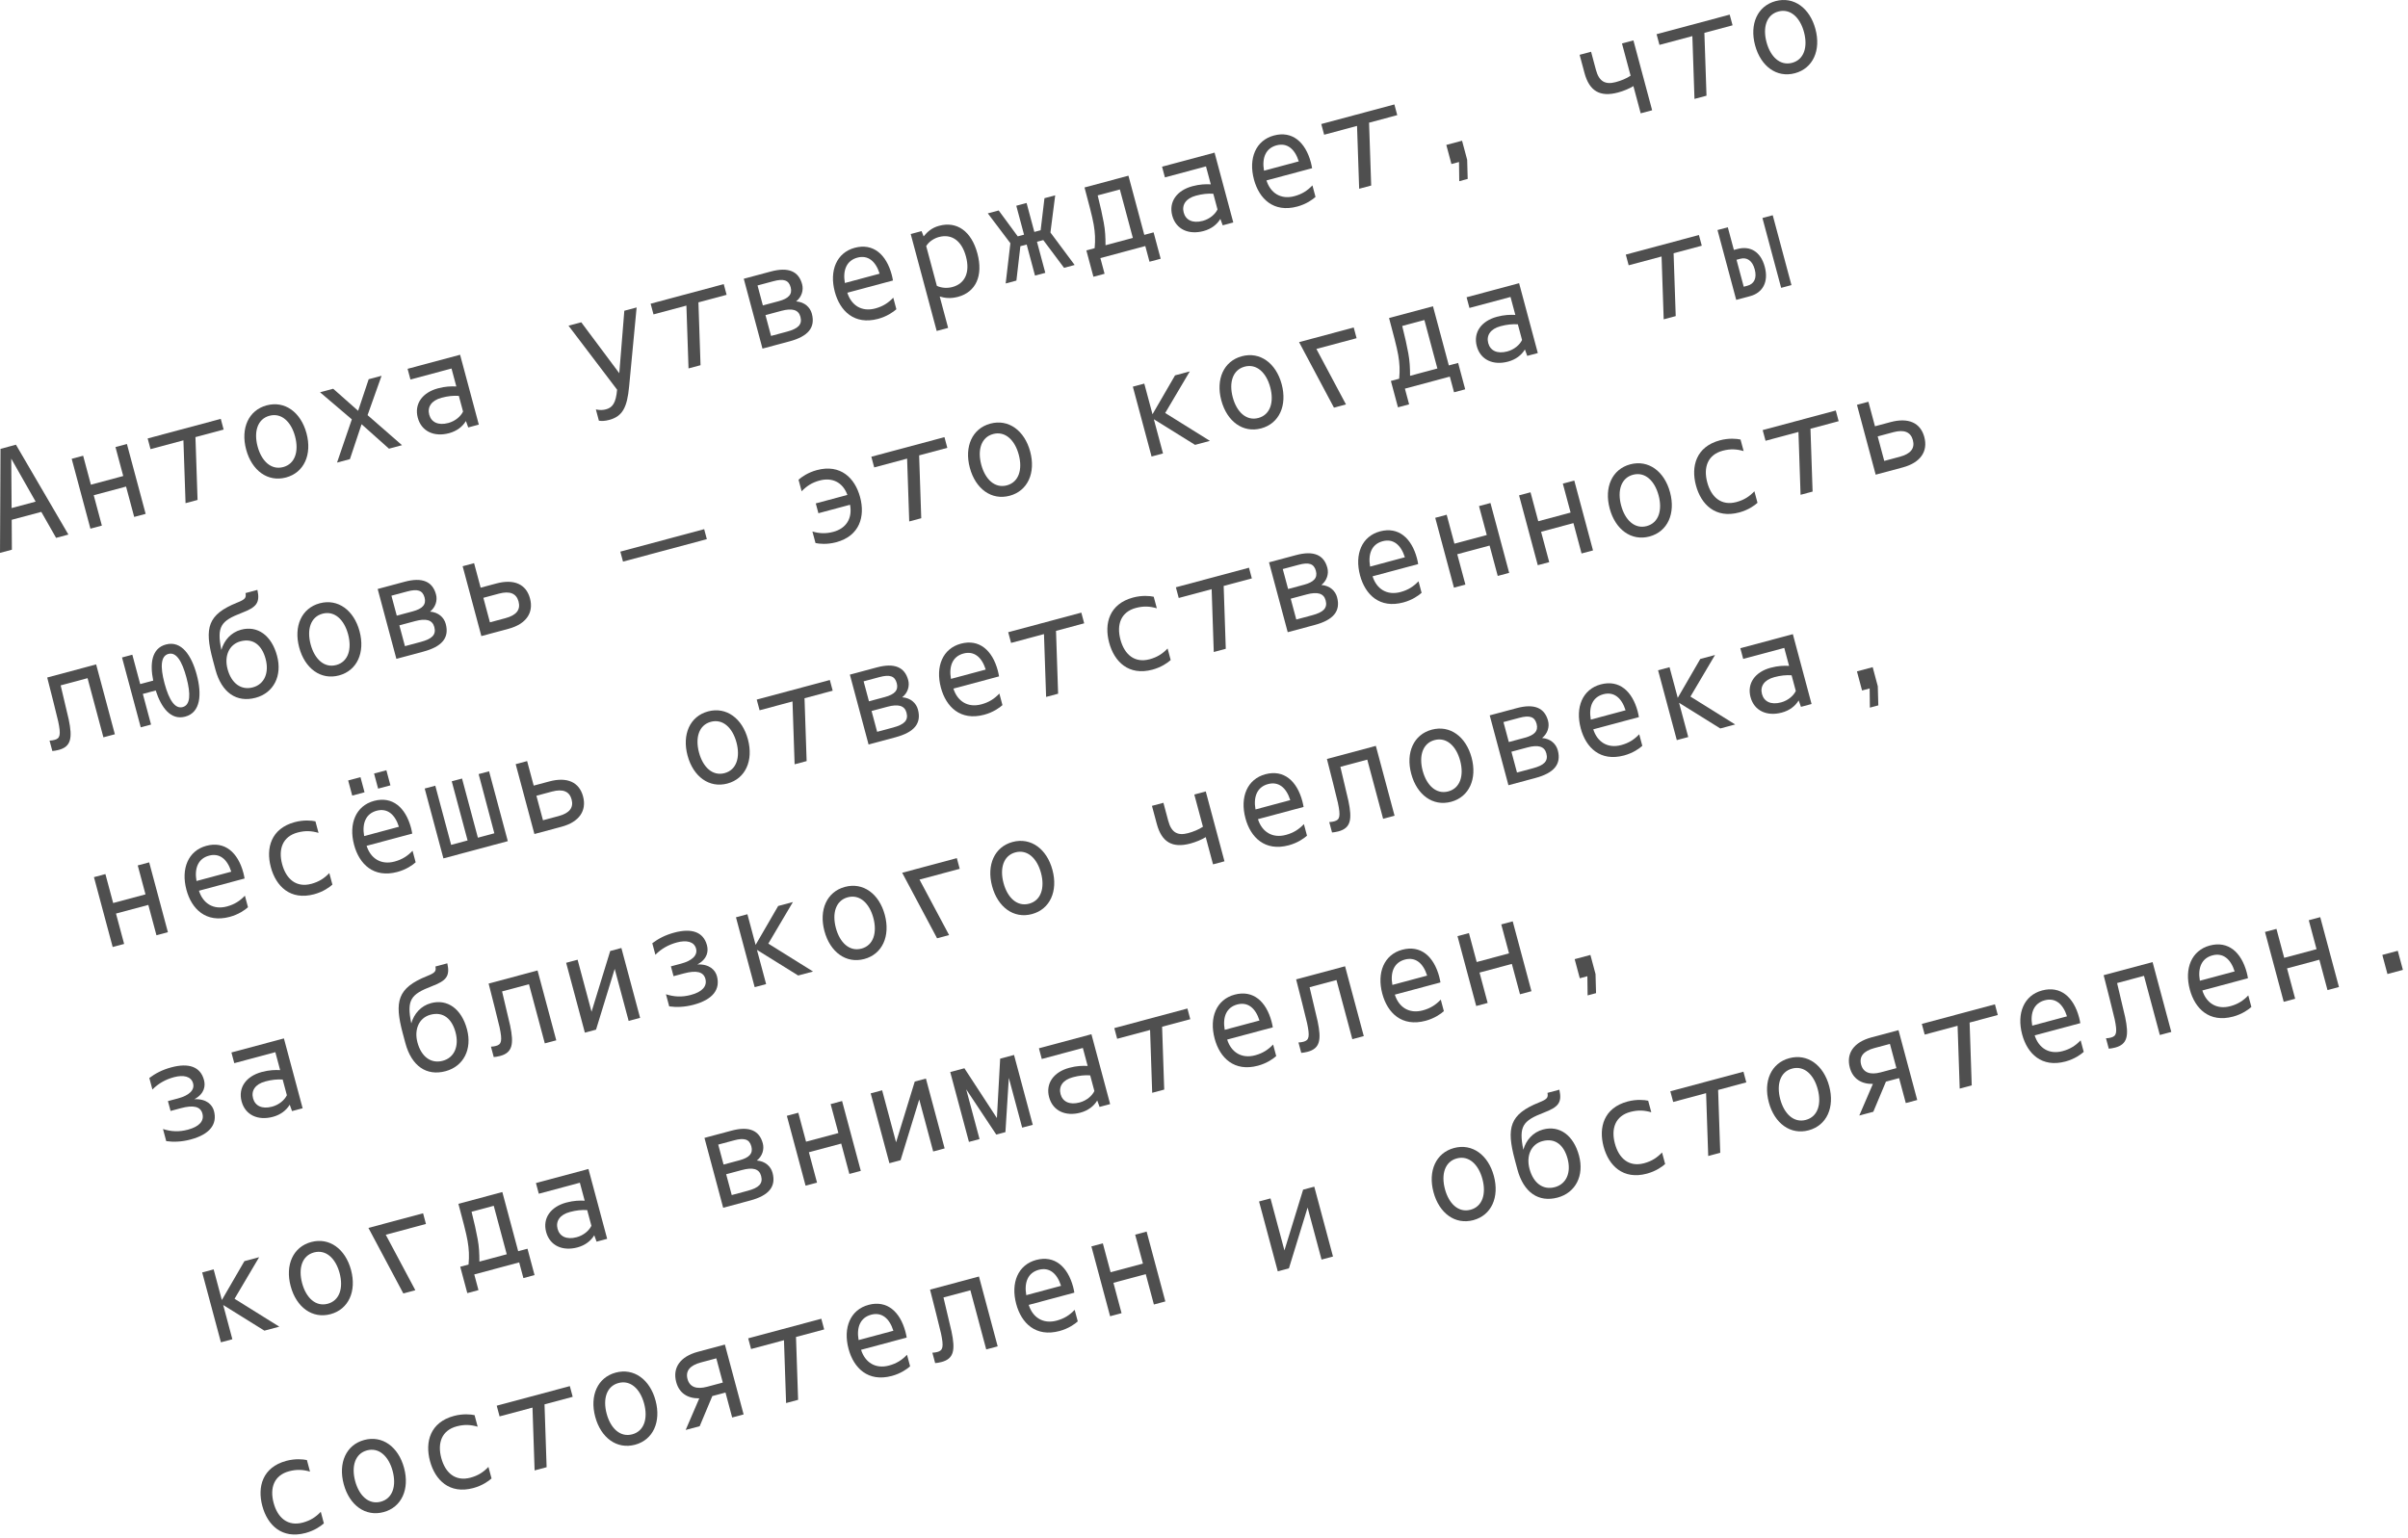 <?xml version="1.0" encoding="UTF-8"?> <svg xmlns="http://www.w3.org/2000/svg" width="310" height="198" viewBox="0 0 310 198" fill="none"><path d="M0.001 71.187L0.064 57.793L2.053 57.26L8.805 68.828L7.221 69.253L5.318 65.907L1.505 66.928L1.53 70.778L0.001 71.187ZM1.495 65.416L4.589 64.587L1.448 59.055L1.495 65.416Z" fill="#151515" fill-opacity="0.75"></path><path d="M11.64 68.069L9.23 59.075L10.704 58.68L11.702 62.406L15.865 61.29L14.866 57.564L16.34 57.169L18.75 66.163L17.276 66.558L16.229 62.649L12.066 63.764L13.114 67.674L11.64 68.069Z" fill="#151515" fill-opacity="0.75"></path><path d="M23.887 64.787L23.614 56.696L19.378 57.831L19.009 56.454L28.421 53.932L28.79 55.309L25.162 56.281L25.434 64.372L23.887 64.787Z" fill="#151515" fill-opacity="0.75"></path><path d="M36.818 61.479C34.479 62.106 32.416 60.593 31.688 57.877C30.96 55.16 31.991 52.819 34.33 52.192C36.669 51.565 38.732 53.078 39.46 55.794C40.188 58.511 39.157 60.853 36.818 61.479ZM36.459 60.139C38.006 59.725 38.493 58.08 37.987 56.189C37.48 54.298 36.236 53.117 34.689 53.532C33.142 53.946 32.655 55.592 33.161 57.482C33.668 59.373 34.912 60.554 36.459 60.139Z" fill="#151515" fill-opacity="0.75"></path><path d="M43.39 59.561L45.294 53.995L41.201 50.508L42.896 50.054L46.104 52.893L47.463 48.83L49.121 48.386L47.32 53.452L51.752 57.321L50.076 57.77L46.548 54.623L45.048 59.117L43.39 59.561Z" fill="#151515" fill-opacity="0.75"></path><path d="M57.812 55.776C55.915 56.284 54.261 55.566 53.784 53.786C53.307 52.005 54.375 50.539 56.383 50.001C57.322 49.749 58.066 49.727 58.747 49.761L58.127 47.448L52.841 48.865L52.472 47.488L59.231 45.677L61.641 54.671L60.279 55.036L59.979 54.211C59.542 54.938 58.806 55.509 57.812 55.776ZM57.717 54.463C58.619 54.221 59.321 53.6 59.612 52.991L59.071 50.972C58.367 50.925 57.657 50.997 56.846 51.214C55.52 51.57 54.997 52.418 55.258 53.391C55.514 54.345 56.391 54.819 57.717 54.463Z" fill="#151515" fill-opacity="0.75"></path><path d="M78.434 54.066C77.9 54.209 77.47 54.226 77.1 54.168L76.711 52.718C77.254 52.828 77.623 52.808 78.01 52.705C78.857 52.477 79.292 51.889 79.445 50.176L73.19 41.937L74.829 41.497L79.725 48.055L80.374 40.012L81.957 39.587L80.992 49.761C80.739 52.426 80.166 53.602 78.434 54.066Z" fill="#151515" fill-opacity="0.75"></path><path d="M88.639 47.437L88.366 39.346L84.13 40.481L83.761 39.104L93.173 36.582L93.542 37.959L89.913 38.931L90.186 47.022L88.639 47.437Z" fill="#151515" fill-opacity="0.75"></path><path d="M98.16 44.886L95.751 35.892L99.232 34.959C101.515 34.347 102.82 34.942 103.262 36.593C103.469 37.364 103.21 38.24 102.493 38.806C103.581 38.889 104.295 39.563 104.516 40.389C104.998 42.188 104.017 43.316 101.642 43.953L98.16 44.886ZM101.307 42.705C102.744 42.32 103.313 41.793 103.043 40.784C102.797 39.866 101.97 39.655 100.589 40.025L98.545 40.573L99.263 43.252L101.307 42.705ZM100.255 38.777C101.507 38.441 102.035 37.906 101.789 36.988C101.538 36.052 100.874 35.856 99.566 36.207L97.522 36.755L98.21 39.324L100.255 38.777Z" fill="#151515" fill-opacity="0.75"></path><path d="M113.044 41.055C109.986 41.874 108.135 40.049 107.471 37.571C106.743 34.854 107.7 32.532 110.039 31.905C112.415 31.269 114.1 32.765 114.798 35.371C114.872 35.647 114.912 35.872 114.958 36.116L109.082 37.69C109.594 39.304 110.917 40.189 112.685 39.715C113.679 39.449 114.366 38.989 114.998 38.328L115.396 39.815C115.032 40.148 114.204 40.744 113.044 41.055ZM108.766 36.437L113.242 35.238C112.726 33.605 111.723 32.812 110.379 33.172C109.016 33.537 108.471 34.745 108.766 36.437Z" fill="#151515" fill-opacity="0.75"></path><path d="M120.587 42.614L117.242 30.133L118.642 29.758L118.903 30.435C119.424 29.804 120.004 29.314 120.888 29.077C123.167 28.447 125.056 29.751 125.828 32.632C126.6 35.514 125.621 37.606 123.337 38.218C122.38 38.475 121.643 38.377 120.978 38.181L122.06 42.219L120.587 42.614ZM122.605 36.959C124.226 36.524 124.906 35.083 124.355 33.027C123.804 30.971 122.499 30.082 120.879 30.516C120.289 30.674 119.607 31.073 119.237 31.684L120.609 36.805C121.243 37.107 121.997 37.121 122.605 36.959Z" fill="#151515" fill-opacity="0.75"></path><path d="M129.468 36.497L130.074 31.318L127.169 27.473L128.569 27.098L131.022 30.434L131.832 30.217L130.834 26.491L132.16 26.136L133.159 29.862L133.969 29.645L134.462 25.519L135.844 25.148L135.231 29.936L138.346 34.118L136.983 34.483L134.308 30.911L133.498 31.128L134.57 35.13L133.244 35.485L132.172 31.483L131.361 31.701L130.85 36.127L129.468 36.497Z" fill="#151515" fill-opacity="0.75"></path><path d="M140.764 35.634L139.855 32.238L140.923 31.952C141.026 30.862 140.983 29.968 140.8 28.916C140.646 27.973 140.1 25.936 139.618 24.137L145.273 22.622L147.314 30.239L148.511 29.919L149.421 33.314L147.984 33.699L147.443 31.68L141.66 33.23L142.201 35.249L140.764 35.634ZM142.323 31.577L145.84 30.634L144.168 24.393L141.313 25.158C141.674 26.577 141.904 27.656 142.091 28.649C142.283 29.66 142.32 30.535 142.323 31.577Z" fill="#151515" fill-opacity="0.75"></path><path d="M154.94 29.75C153.043 30.259 151.39 29.541 150.912 27.76C150.435 25.98 151.503 24.513 153.511 23.976C154.45 23.724 155.194 23.701 155.875 23.735L155.255 21.423L149.969 22.839L149.6 21.463L156.36 19.651L158.77 28.645L157.407 29.011L157.107 28.186C156.67 28.913 155.934 29.484 154.94 29.75ZM154.845 28.438C155.747 28.196 156.449 27.575 156.74 26.966L156.199 24.947C155.496 24.899 154.785 24.972 153.974 25.189C152.648 25.544 152.125 26.393 152.386 27.366C152.642 28.32 153.519 28.793 154.845 28.438Z" fill="#151515" fill-opacity="0.75"></path><path d="M167.004 26.596C163.946 27.416 162.095 25.59 161.431 23.112C160.703 20.396 161.66 18.074 164 17.447C166.376 16.81 168.06 18.307 168.758 20.913C168.832 21.188 168.872 21.413 168.918 21.657L163.042 23.231C163.554 24.845 164.877 25.73 166.645 25.256C167.639 24.99 168.326 24.531 168.958 23.869L169.356 25.356C168.992 25.69 168.164 26.285 167.004 26.596ZM162.726 21.978L167.202 20.779C166.686 19.147 165.683 18.353 164.339 18.713C162.976 19.078 162.431 20.287 162.726 21.978Z" fill="#151515" fill-opacity="0.75"></path><path d="M174.975 24.303L174.702 16.212L170.466 17.347L170.097 15.97L179.509 13.448L179.878 14.825L176.25 15.797L176.523 23.888L174.975 24.303Z" fill="#151515" fill-opacity="0.75"></path><path d="M187.861 23.329L187.83 20.858L186.854 21.12L186.195 18.66L188.221 18.118L188.88 20.577L188.947 23.038L187.861 23.329Z" fill="#151515" fill-opacity="0.75"></path><path d="M210.28 11.086C209.772 11.399 209.028 11.716 208.309 11.909C205.97 12.536 204.607 11.72 203.982 9.389L203.357 7.058L204.831 6.663L205.456 8.995C205.859 10.5 206.666 10.933 208.01 10.572C208.673 10.395 209.404 10.101 209.921 9.746L208.809 5.597L210.283 5.203L212.693 14.197L211.219 14.591L210.28 11.086Z" fill="#151515" fill-opacity="0.75"></path><path d="M218.143 12.736L217.87 4.645L213.634 5.78L213.265 4.403L222.677 1.882L223.046 3.258L219.418 4.23L219.691 12.322L218.143 12.736Z" fill="#151515" fill-opacity="0.75"></path><path d="M231.074 9.429C228.735 10.055 226.672 8.543 225.944 5.826C225.216 3.11 226.247 0.768 228.586 0.141C230.925 -0.486 232.989 1.027 233.716 3.744C234.444 6.46 233.414 8.802 231.074 9.429ZM230.715 8.089C232.263 7.674 232.75 6.029 232.243 4.138C231.736 2.248 230.492 1.066 228.945 1.481C227.398 1.895 226.911 3.541 227.417 5.431C227.924 7.322 229.168 8.503 230.715 8.089Z" fill="#151515" fill-opacity="0.75"></path><path d="M7.568 96.554C7.218 96.648 6.969 96.676 6.738 96.698L6.379 95.358C6.633 95.349 6.804 95.323 7.025 95.264C7.743 95.071 7.861 94.627 7.491 92.877C7.203 91.655 6.566 89.131 6.078 87.235L12.377 85.547L14.787 94.541L13.313 94.936L11.272 87.319L7.809 88.247L8.846 92.631C9.347 95.015 9.152 96.13 7.568 96.554Z" fill="#151515" fill-opacity="0.75"></path><path d="M23.85 92.27C21.971 92.774 20.751 91.094 20.046 88.903L18.388 89.347L19.445 93.293L18.119 93.648L15.709 84.654L17.035 84.299L18.049 88.08L19.725 87.631C19.278 85.449 19.519 83.476 21.361 82.983C23.369 82.445 24.663 84.4 25.327 86.878C25.991 89.356 25.858 91.732 23.85 92.27ZM23.52 91.041C24.497 90.779 24.586 89.417 24 87.233C23.415 85.049 22.662 83.933 21.686 84.194C20.71 84.456 20.597 85.804 21.182 87.988C21.768 90.172 22.544 91.302 23.52 91.041Z" fill="#151515" fill-opacity="0.75"></path><path d="M32.91 89.843C30.461 90.499 28.53 89.187 27.733 86.213L27.399 84.965C26.297 80.853 26.723 79.126 30.518 77.598C31.625 77.163 31.705 76.945 31.608 76.362L33.137 75.952C33.511 77.642 32.988 78.195 31.126 78.91C28.424 79.949 27.885 80.664 28.497 83.687C28.852 82.431 29.747 81.424 31.036 81.079C33.154 80.511 34.965 81.816 35.668 84.441C36.357 87.011 35.231 89.221 32.91 89.843ZM32.551 88.503C34.08 88.093 34.662 86.58 34.195 84.836C33.732 83.111 32.621 82.13 30.963 82.574C29.508 82.964 28.838 84.442 29.295 86.149C29.782 87.966 31.023 88.912 32.551 88.503Z" fill="#151515" fill-opacity="0.75"></path><path d="M43.647 86.966C41.308 87.592 39.245 86.08 38.517 83.363C37.789 80.647 38.819 78.305 41.159 77.678C43.498 77.051 45.561 78.564 46.289 81.281C47.017 83.997 45.986 86.339 43.647 86.966ZM43.288 85.626C44.835 85.211 45.322 83.566 44.816 81.675C44.309 79.785 43.065 78.603 41.518 79.018C39.971 79.432 39.484 81.078 39.99 82.968C40.497 84.859 41.741 86.04 43.288 85.626Z" fill="#151515" fill-opacity="0.75"></path><path d="M51.029 84.83L48.62 75.836L52.1 74.903C54.384 74.291 55.689 74.886 56.131 76.538C56.338 77.309 56.079 78.185 55.362 78.751C56.45 78.833 57.164 79.508 57.385 80.334C57.867 82.132 56.886 83.261 54.511 83.897L51.029 84.83ZM54.176 82.649C55.613 82.264 56.182 81.738 55.912 80.728C55.666 79.811 54.839 79.599 53.458 79.969L51.413 80.517L52.132 83.197L54.176 82.649ZM53.123 78.721C54.376 78.386 54.904 77.851 54.658 76.933C54.407 75.997 53.743 75.801 52.435 76.152L50.391 76.699L51.079 79.269L53.123 78.721Z" fill="#151515" fill-opacity="0.75"></path><path d="M61.969 81.899L59.559 72.905L61.032 72.51L61.878 75.667L63.886 75.129C66.188 74.513 67.739 75.218 68.231 77.054C68.723 78.889 67.752 80.349 65.45 80.966L61.969 81.899ZM65.081 79.59C66.499 79.21 67.038 78.495 66.758 77.448C66.482 76.421 65.653 76.053 64.235 76.433L62.227 76.971L63.073 80.128L65.081 79.59Z" fill="#151515" fill-opacity="0.75"></path><path d="M80.204 72.311L79.86 71.026L90.653 68.134L90.997 69.419L80.204 72.311Z" fill="#151515" fill-opacity="0.75"></path><path d="M107.644 69.818C106.484 70.129 105.469 70.027 104.987 69.92L104.588 68.433C105.467 68.69 106.291 68.744 107.285 68.478C108.924 68.039 109.764 66.751 109.431 64.991L105.36 66.082L105.021 64.816L109.091 63.725C108.496 62.094 107.135 61.436 105.515 61.87C104.52 62.136 103.834 62.596 103.202 63.257L102.803 61.77C103.168 61.437 103.995 60.841 105.156 60.53C108.213 59.711 110.069 61.554 110.728 64.014C111.387 66.474 110.702 68.999 107.644 69.818Z" fill="#151515" fill-opacity="0.75"></path><path d="M117.052 67.139L116.779 59.048L112.543 60.183L112.174 58.807L121.586 56.285L121.955 57.661L118.327 58.634L118.599 66.725L117.052 67.139Z" fill="#151515" fill-opacity="0.75"></path><path d="M129.983 63.832C127.644 64.459 125.581 62.946 124.853 60.229C124.125 57.513 125.156 55.171 127.495 54.544C129.834 53.917 131.897 55.43 132.625 58.147C133.353 60.863 132.322 63.205 129.983 63.832ZM129.624 62.492C131.171 62.078 131.658 60.432 131.152 58.542C130.645 56.651 129.401 55.47 127.854 55.884C126.307 56.299 125.82 57.944 126.326 59.835C126.833 61.725 128.077 62.907 129.624 62.492Z" fill="#151515" fill-opacity="0.75"></path><path d="M148.25 58.78L145.84 49.786L147.313 49.391L148.371 53.338L151.273 48.33L153.17 47.822L150.005 53.175L155.764 56.767L153.849 57.28L148.543 53.98L149.723 58.385L148.25 58.78Z" fill="#151515" fill-opacity="0.75"></path><path d="M162.359 55.157C160.02 55.784 157.957 54.271 157.229 51.554C156.501 48.838 157.532 46.496 159.871 45.869C162.21 45.242 164.273 46.755 165.001 49.472C165.729 52.188 164.699 54.53 162.359 55.157ZM162 53.817C163.547 53.402 164.034 51.757 163.528 49.867C163.021 47.976 161.777 46.794 160.23 47.209C158.683 47.624 158.196 49.269 158.702 51.16C159.209 53.05 160.453 54.231 162 53.817Z" fill="#151515" fill-opacity="0.75"></path><path d="M171.731 52.488L167.239 44.052L174.275 42.167L174.644 43.544L169.469 44.93L173.278 52.074L171.731 52.488Z" fill="#151515" fill-opacity="0.75"></path><path d="M179.969 52.445L179.06 49.049L180.128 48.763C180.231 47.673 180.189 46.779 180.005 45.727C179.851 44.784 179.305 42.747 178.823 40.948L184.478 39.433L186.519 47.05L187.716 46.73L188.626 50.125L187.189 50.51L186.648 48.491L180.865 50.041L181.406 52.06L179.969 52.445ZM181.528 48.388L185.045 47.445L183.373 41.205L180.518 41.969C180.879 43.388 181.109 44.467 181.296 45.46C181.488 46.471 181.525 47.346 181.528 48.388Z" fill="#151515" fill-opacity="0.75"></path><path d="M194.145 46.561C192.248 47.07 190.595 46.352 190.117 44.571C189.64 42.791 190.708 41.325 192.716 40.786C193.655 40.535 194.399 40.513 195.08 40.547L194.46 38.234L189.174 39.65L188.805 38.274L195.565 36.462L197.975 45.456L196.612 45.822L196.312 44.997C195.875 45.724 195.139 46.295 194.145 46.561ZM194.05 45.249C194.952 45.007 195.654 44.386 195.945 43.777L195.404 41.758C194.701 41.711 193.99 41.783 193.179 42C191.853 42.355 191.33 43.204 191.591 44.177C191.847 45.131 192.724 45.604 194.05 45.249Z" fill="#151515" fill-opacity="0.75"></path><path d="M214.18 41.114L213.907 33.023L209.671 34.158L209.302 32.781L218.714 30.259L219.083 31.636L215.455 32.608L215.728 40.7L214.18 41.114Z" fill="#151515" fill-opacity="0.75"></path><path d="M223.517 38.612L221.107 29.618L222.434 29.263L223.216 32.181L223.676 32.058C225.278 31.629 226.659 32.36 227.19 34.343C227.721 36.325 226.906 37.704 225.304 38.133L223.517 38.612ZM224.963 36.789C225.811 36.562 226.206 35.826 225.901 34.688C225.591 33.532 224.881 33.093 224.034 33.319L223.555 33.448L224.484 36.917L224.963 36.789ZM229.301 37.063L226.891 28.069L228.217 27.713L230.627 36.707L229.301 37.063Z" fill="#151515" fill-opacity="0.75"></path><path d="M14.506 121.933L12.096 112.939L13.57 112.544L14.568 116.27L18.731 115.155L17.732 111.428L19.206 111.034L21.616 120.028L20.142 120.422L19.095 116.513L14.932 117.628L15.98 121.538L14.506 121.933Z" fill="#151515" fill-opacity="0.75"></path><path d="M29.574 118.053C26.516 118.872 24.665 117.047 24.001 114.569C23.273 111.852 24.23 109.53 26.569 108.903C28.945 108.267 30.63 109.763 31.328 112.369C31.402 112.645 31.442 112.87 31.488 113.113L25.612 114.688C26.124 116.302 27.447 117.186 29.215 116.713C30.209 116.446 30.896 115.987 31.528 115.326L31.926 116.812C31.562 117.146 30.734 117.742 29.574 118.053ZM25.296 113.435L29.772 112.235C29.256 110.603 28.253 109.809 26.909 110.17C25.546 110.535 25.001 111.743 25.296 113.435Z" fill="#151515" fill-opacity="0.75"></path><path d="M40.44 115.141C37.382 115.96 35.526 114.117 34.867 111.657C34.208 109.198 34.893 106.673 37.951 105.854C39.111 105.543 40.126 105.645 40.608 105.751L41.007 107.238C40.129 106.982 39.304 106.927 38.31 107.193C36.376 107.712 35.806 109.34 36.322 111.267C36.838 113.195 38.147 114.319 40.08 113.801C41.075 113.535 41.761 113.075 42.394 112.414L42.792 113.901C42.427 114.235 41.6 114.83 40.44 115.141Z" fill="#151515" fill-opacity="0.75"></path><path d="M51.158 112.269C48.1 113.088 46.249 111.263 45.585 108.785C44.857 106.069 45.814 103.747 48.153 103.12C50.529 102.483 52.214 103.979 52.912 106.586C52.986 106.861 53.026 107.086 53.072 107.33L47.196 108.904C47.708 110.518 49.031 111.403 50.799 110.929C51.793 110.663 52.48 110.203 53.112 109.542L53.51 111.029C53.146 111.363 52.318 111.958 51.158 112.269ZM45.345 102.436L44.823 100.491L46.407 100.066L46.929 102.012L45.345 102.436ZM48.678 101.543L48.157 99.597L49.741 99.173L50.263 101.119L48.678 101.543ZM46.88 107.651L51.356 106.452C50.84 104.82 49.837 104.026 48.493 104.386C47.13 104.751 46.585 105.96 46.88 107.651Z" fill="#151515" fill-opacity="0.75"></path><path d="M57.085 110.524L54.675 101.53L56.038 101.164L58.079 108.782L60.197 108.214L58.156 100.597L59.482 100.242L61.523 107.859L63.641 107.291L61.619 99.669L62.963 99.309L65.373 108.303L57.085 110.524Z" fill="#151515" fill-opacity="0.75"></path><path d="M68.798 107.385L66.388 98.391L67.861 97.996L68.707 101.153L70.715 100.616C73.017 99.999 74.568 100.704 75.06 102.54C75.552 104.375 74.581 105.836 72.279 106.452L68.798 107.385ZM71.91 105.076C73.328 104.696 73.867 103.981 73.587 102.935C73.311 101.907 72.482 101.539 71.064 101.919L69.056 102.457L69.902 105.614L71.91 105.076Z" fill="#151515" fill-opacity="0.75"></path><path d="M93.644 100.885C91.305 101.512 89.242 99.999 88.514 97.282C87.786 94.566 88.817 92.224 91.156 91.597C93.495 90.971 95.558 92.483 96.286 95.2C97.014 97.916 95.984 100.258 93.644 100.885ZM93.285 99.545C94.832 99.13 95.319 97.485 94.813 95.595C94.306 93.704 93.062 92.523 91.515 92.937C89.968 93.352 89.481 94.997 89.987 96.888C90.494 98.778 91.738 99.96 93.285 99.545Z" fill="#151515" fill-opacity="0.75"></path><path d="M102.297 98.409L102.024 90.318L97.788 91.453L97.419 90.076L106.831 87.555L107.2 88.931L103.572 89.903L103.844 97.995L102.297 98.409Z" fill="#151515" fill-opacity="0.75"></path><path d="M111.818 95.858L109.409 86.864L112.89 85.931C115.173 85.319 116.478 85.914 116.92 87.566C117.127 88.337 116.868 89.213 116.151 89.779C117.239 89.861 117.953 90.535 118.174 91.361C118.656 93.16 117.675 94.288 115.3 94.925L111.818 95.858ZM114.965 93.677C116.402 93.292 116.971 92.766 116.701 91.756C116.455 90.838 115.628 90.627 114.247 90.997L112.203 91.545L112.921 94.225L114.965 93.677ZM113.913 89.749C115.165 89.413 115.693 88.879 115.447 87.961C115.196 87.025 114.532 86.829 113.224 87.179L111.18 87.727L111.868 90.297L113.913 89.749Z" fill="#151515" fill-opacity="0.75"></path><path d="M126.702 92.027C123.644 92.847 121.793 91.021 121.129 88.543C120.401 85.827 121.358 83.504 123.698 82.878C126.073 82.241 127.758 83.737 128.456 86.344C128.53 86.619 128.57 86.844 128.616 87.088L122.74 88.662C123.252 90.276 124.575 91.161 126.343 90.687C127.337 90.421 128.024 89.962 128.656 89.3L129.054 90.787C128.69 91.121 127.862 91.716 126.702 92.027ZM122.424 87.409L126.9 86.21C126.384 84.578 125.381 83.784 124.037 84.144C122.674 84.51 122.129 85.718 122.424 87.409Z" fill="#151515" fill-opacity="0.75"></path><path d="M134.673 89.734L134.4 81.643L130.164 82.778L129.795 81.401L139.207 78.879L139.576 80.256L135.948 81.228L136.22 89.319L134.673 89.734Z" fill="#151515" fill-opacity="0.75"></path><path d="M148.36 86.224C145.302 87.043 143.446 85.2 142.787 82.74C142.128 80.28 142.813 77.756 145.871 76.936C147.031 76.626 148.046 76.728 148.528 76.834L148.927 78.321C148.049 78.064 147.225 78.01 146.23 78.276C144.296 78.794 143.726 80.423 144.242 82.35C144.758 84.277 146.067 85.402 148 84.884C148.995 84.618 149.681 84.158 150.314 83.497L150.712 84.984C150.347 85.318 149.52 85.913 148.36 86.224Z" fill="#151515" fill-opacity="0.75"></path><path d="M156.257 83.951L155.984 75.859L151.748 76.995L151.379 75.618L160.791 73.096L161.16 74.473L157.532 75.445L157.804 83.536L156.257 83.951Z" fill="#151515" fill-opacity="0.75"></path><path d="M165.778 81.399L163.369 72.405L166.85 71.473C169.134 70.861 170.438 71.455 170.88 73.107C171.087 73.878 170.828 74.754 170.111 75.32C171.199 75.402 171.913 76.077 172.134 76.903C172.616 78.701 171.636 79.83 169.26 80.467L165.778 81.399ZM168.925 79.218C170.362 78.834 170.931 78.307 170.661 77.297C170.415 76.38 169.588 76.168 168.207 76.539L166.163 77.086L166.881 79.766L168.925 79.218ZM167.873 75.29C169.125 74.955 169.653 74.42 169.407 73.502C169.156 72.566 168.492 72.37 167.184 72.721L165.14 73.269L165.828 75.838L167.873 75.29Z" fill="#151515" fill-opacity="0.75"></path><path d="M180.662 77.569C177.604 78.388 175.753 76.563 175.089 74.085C174.361 71.368 175.318 69.046 177.658 68.419C180.034 67.783 181.718 69.279 182.416 71.885C182.49 72.161 182.53 72.386 182.576 72.629L176.7 74.204C177.212 75.818 178.535 76.703 180.303 76.229C181.297 75.962 181.984 75.503 182.616 74.842L183.014 76.329C182.65 76.662 181.822 77.258 180.662 77.569ZM176.384 72.951L180.86 71.751C180.344 70.119 179.341 69.326 177.997 69.686C176.634 70.051 176.089 71.259 176.384 72.951Z" fill="#151515" fill-opacity="0.75"></path><path d="M187.178 75.665L184.768 66.671L186.242 66.276L187.24 70.002L191.403 68.887L190.404 65.161L191.878 64.766L194.288 73.76L192.814 74.155L191.767 70.245L187.604 71.361L188.652 75.27L187.178 75.665Z" fill="#151515" fill-opacity="0.75"></path><path d="M197.97 72.773L195.56 63.78L197.034 63.385L198.032 67.111L202.195 65.996L201.196 62.269L202.67 61.875L205.08 70.869L203.606 71.263L202.559 67.354L198.396 68.469L199.444 72.379L197.97 72.773Z" fill="#151515" fill-opacity="0.75"></path><path d="M212.356 69.076C210.017 69.703 207.954 68.19 207.226 65.474C206.498 62.757 207.529 60.415 209.868 59.788C212.207 59.162 214.27 60.675 214.998 63.391C215.726 66.108 214.696 68.449 212.356 69.076ZM211.997 67.736C213.545 67.322 214.031 65.676 213.525 63.786C213.018 61.895 211.774 60.714 210.227 61.128C208.68 61.543 208.193 63.188 208.699 65.079C209.206 66.969 210.45 68.151 211.997 67.736Z" fill="#151515" fill-opacity="0.75"></path><path d="M223.904 65.982C220.846 66.801 218.99 64.958 218.331 62.498C217.672 60.038 218.358 57.514 221.415 56.694C222.575 56.383 223.59 56.486 224.072 56.592L224.471 58.079C223.593 57.822 222.769 57.768 221.774 58.034C219.84 58.553 219.27 60.181 219.786 62.108C220.302 64.035 221.611 65.16 223.545 64.642C224.539 64.376 225.225 63.916 225.858 63.255L226.256 64.742C225.891 65.076 225.064 65.671 223.904 65.982Z" fill="#151515" fill-opacity="0.75"></path><path d="M231.801 63.709L231.528 55.617L227.292 56.752L226.923 55.376L236.335 52.854L236.704 54.231L233.076 55.203L233.349 63.294L231.801 63.709Z" fill="#151515" fill-opacity="0.75"></path><path d="M241.47 61.118L239.06 52.124L240.533 51.729L241.379 54.886L243.387 54.348C245.689 53.731 247.24 54.437 247.732 56.273C248.224 58.108 247.253 59.568 244.951 60.185L241.47 61.118ZM244.582 58.809C246 58.428 246.539 57.714 246.259 56.667C245.983 55.639 245.154 55.271 243.736 55.651L241.729 56.189L242.574 59.346L244.582 58.809Z" fill="#151515" fill-opacity="0.75"></path><path d="M24.543 146.717C23.364 147.033 22.324 147.056 21.401 146.929L20.983 145.369C22.02 145.701 23.024 145.766 24.203 145.45C25.677 145.055 26.308 144.316 26.057 143.38C25.811 142.462 24.887 142.257 23.285 142.686L21.959 143.042L21.619 141.775L22.945 141.42C24.308 141.055 25.093 140.372 24.857 139.491C24.611 138.574 23.609 138.37 22.393 138.696C21.307 138.987 20.381 139.51 19.621 140.284L19.223 138.798C19.995 138.217 20.875 137.745 22.054 137.429C24.282 136.832 25.798 137.331 26.26 139.056C26.452 139.772 26.371 140.797 25.028 141.531C26.609 141.461 27.338 142.269 27.545 143.04C27.992 144.71 27.066 146.041 24.543 146.717Z" fill="#151515" fill-opacity="0.75"></path><path d="M35.131 143.801C33.234 144.309 31.58 143.592 31.103 141.811C30.626 140.031 31.694 138.564 33.702 138.026C34.641 137.775 35.385 137.752 36.066 137.786L35.446 135.474L30.16 136.89L29.791 135.513L36.55 133.702L38.96 142.696L37.597 143.061L37.297 142.237C36.861 142.964 36.125 143.534 35.131 143.801ZM35.036 142.489C35.938 142.247 36.64 141.626 36.931 141.017L36.39 138.998C35.687 138.95 34.975 139.023 34.165 139.24C32.839 139.595 32.316 140.444 32.577 141.416C32.833 142.371 33.709 142.844 35.036 142.489Z" fill="#151515" fill-opacity="0.75"></path><path d="M57.361 137.923C54.911 138.58 52.98 137.267 52.183 134.294L51.849 133.046C50.747 128.934 51.173 127.207 54.968 125.679C56.075 125.244 56.155 125.026 56.058 124.442L57.587 124.033C57.961 125.723 57.438 126.276 55.576 126.991C52.874 128.03 52.335 128.745 52.947 131.768C53.302 130.512 54.197 129.505 55.486 129.16C57.604 128.592 59.415 129.897 60.118 132.522C60.807 135.092 59.681 137.301 57.361 137.923ZM57.002 136.583C58.53 136.174 59.112 134.66 58.645 132.917C58.182 131.191 57.071 130.21 55.413 130.655C53.958 131.044 53.288 132.522 53.745 134.229C54.232 136.047 55.473 136.993 57.002 136.583Z" fill="#151515" fill-opacity="0.75"></path><path d="M64.394 135.96C64.044 136.054 63.795 136.081 63.564 136.104L63.205 134.764C63.459 134.755 63.63 134.729 63.851 134.669C64.569 134.477 64.687 134.032 64.317 132.282C64.029 131.061 63.392 128.536 62.904 126.641L69.203 124.953L71.613 133.947L70.139 134.342L68.098 126.724L64.635 127.652L65.672 132.037C66.173 134.421 65.978 135.535 64.394 135.96Z" fill="#151515" fill-opacity="0.75"></path><path d="M75.295 132.96L72.885 123.966L74.359 123.571L76.154 130.271L78.558 122.446L79.995 122.061L82.405 131.055L80.931 131.45L79.136 124.75L76.732 132.575L75.295 132.96Z" fill="#151515" fill-opacity="0.75"></path><path d="M89.294 129.367C88.116 129.682 87.076 129.705 86.153 129.579L85.735 128.018C86.772 128.351 87.776 128.416 88.955 128.1C90.429 127.705 91.06 126.966 90.809 126.03C90.563 125.112 89.639 124.907 88.037 125.336L86.711 125.691L86.371 124.425L87.698 124.07C89.061 123.704 89.845 123.022 89.609 122.141C89.363 121.223 88.361 121.02 87.145 121.345C86.059 121.637 85.133 122.16 84.373 122.934L83.975 121.447C84.747 120.867 85.627 120.395 86.806 120.079C89.034 119.482 90.55 119.981 91.012 121.706C91.204 122.422 91.124 123.447 89.78 124.18C91.361 124.111 92.09 124.919 92.297 125.69C92.745 127.36 91.818 128.69 89.294 129.367Z" fill="#151515" fill-opacity="0.75"></path><path d="M97.156 127.103L94.746 118.109L96.219 117.714L97.276 121.66L100.179 116.653L102.076 116.145L98.911 121.498L104.67 125.089L102.755 125.602L97.449 122.303L98.629 126.708L97.156 127.103Z" fill="#151515" fill-opacity="0.75"></path><path d="M111.265 123.479C108.926 124.106 106.863 122.594 106.135 119.877C105.407 117.16 106.438 114.819 108.777 114.192C111.116 113.565 113.179 115.078 113.907 117.794C114.635 120.511 113.604 122.853 111.265 123.479ZM110.906 122.14C112.453 121.725 112.94 120.08 112.434 118.189C111.927 116.299 110.683 115.117 109.136 115.532C107.589 115.946 107.102 117.592 107.608 119.482C108.115 121.373 109.359 122.554 110.906 122.14Z" fill="#151515" fill-opacity="0.75"></path><path d="M120.637 120.811L116.145 112.375L123.181 110.49L123.55 111.866L118.375 113.253L122.184 120.396L120.637 120.811Z" fill="#151515" fill-opacity="0.75"></path><path d="M132.849 117.696C130.51 118.323 128.447 116.81 127.719 114.094C126.991 111.377 128.022 109.035 130.361 108.408C132.7 107.782 134.763 109.294 135.491 112.011C136.219 114.727 135.188 117.069 132.849 117.696ZM132.49 116.356C134.037 115.942 134.524 114.296 134.018 112.406C133.511 110.515 132.267 109.334 130.72 109.748C129.173 110.163 128.686 111.808 129.192 113.699C129.699 115.589 130.943 116.771 132.49 116.356Z" fill="#151515" fill-opacity="0.75"></path><path d="M155.223 107.786C154.715 108.099 153.97 108.417 153.252 108.609C150.913 109.236 149.55 108.421 148.925 106.09L148.3 103.759L149.774 103.364L150.399 105.695C150.802 107.2 151.609 107.633 152.953 107.273C153.616 107.095 154.347 106.801 154.864 106.446L153.752 102.298L155.226 101.903L157.636 110.897L156.162 111.292L155.223 107.786Z" fill="#151515" fill-opacity="0.75"></path><path d="M165.907 108.838C162.849 109.658 160.998 107.832 160.334 105.354C159.606 102.638 160.563 100.316 162.903 99.689C165.278 99.052 166.963 100.549 167.661 103.155C167.735 103.43 167.775 103.656 167.821 103.899L161.945 105.473C162.457 107.087 163.78 107.972 165.548 107.498C166.542 107.232 167.229 106.773 167.861 106.111L168.259 107.598C167.895 107.932 167.067 108.527 165.907 108.838ZM161.629 104.22L166.105 103.021C165.589 101.389 164.586 100.595 163.242 100.955C161.879 101.321 161.334 102.529 161.629 104.22Z" fill="#151515" fill-opacity="0.75"></path><path d="M172.314 107.043C171.964 107.137 171.715 107.164 171.484 107.187L171.125 105.847C171.379 105.838 171.55 105.811 171.771 105.752C172.489 105.56 172.607 105.115 172.237 103.365C171.949 102.144 171.312 99.619 170.824 97.724L177.123 96.036L179.533 105.03L178.059 105.425L176.018 97.807L172.556 98.735L173.592 103.12C174.093 105.504 173.898 106.618 172.314 107.043Z" fill="#151515" fill-opacity="0.75"></path><path d="M186.809 103.238C184.47 103.864 182.407 102.352 181.679 99.635C180.951 96.918 181.982 94.577 184.321 93.95C186.66 93.323 188.723 94.836 189.451 97.552C190.179 100.269 189.149 102.611 186.809 103.238ZM186.45 101.898C187.998 101.483 188.484 99.838 187.978 97.947C187.471 96.057 186.227 94.875 184.68 95.29C183.133 95.704 182.646 97.35 183.152 99.24C183.659 101.131 184.903 102.312 186.45 101.898Z" fill="#151515" fill-opacity="0.75"></path><path d="M194.192 101.102L191.782 92.108L195.263 91.175C197.547 90.563 198.851 91.158 199.294 92.81C199.5 93.581 199.241 94.457 198.524 95.023C199.612 95.105 200.326 95.779 200.547 96.606C201.029 98.404 200.049 99.533 197.673 100.169L194.192 101.102ZM197.338 98.921C198.775 98.536 199.344 98.01 199.074 97C198.828 96.082 198.001 95.871 196.62 96.241L194.576 96.789L195.294 99.469L197.338 98.921ZM196.286 94.993C197.538 94.658 198.066 94.123 197.82 93.205C197.569 92.269 196.905 92.073 195.597 92.424L193.553 92.971L194.241 95.541L196.286 94.993Z" fill="#151515" fill-opacity="0.75"></path><path d="M209.075 97.272C206.017 98.091 204.166 96.265 203.502 93.787C202.774 91.071 203.731 88.749 206.071 88.122C208.447 87.485 210.131 88.982 210.829 91.588C210.903 91.864 210.943 92.089 210.989 92.332L205.113 93.906C205.625 95.52 206.948 96.405 208.716 95.932C209.71 95.665 210.397 95.206 211.029 94.544L211.427 96.031C211.063 96.365 210.235 96.961 209.075 97.272ZM204.797 92.653L209.273 91.454C208.757 89.822 207.754 89.028 206.41 89.388C205.047 89.754 204.502 90.962 204.797 92.653Z" fill="#151515" fill-opacity="0.75"></path><path d="M215.868 95.294L213.458 86.3L214.931 85.905L215.989 89.852L218.891 84.844L220.788 84.336L217.623 89.689L223.382 93.28L221.467 93.794L216.161 90.494L217.341 94.899L215.868 95.294Z" fill="#151515" fill-opacity="0.75"></path><path d="M229.387 91.75C227.49 92.258 225.837 91.541 225.36 89.76C224.882 87.98 225.95 86.513 227.958 85.975C228.897 85.724 229.641 85.701 230.322 85.736L229.702 83.423L224.416 84.839L224.047 83.463L230.807 81.651L233.217 90.645L231.854 91.011L231.554 90.186C231.117 90.913 230.381 91.484 229.387 91.75ZM229.292 90.438C230.194 90.196 230.897 89.575 231.187 88.966L230.646 86.947C229.943 86.9 229.232 86.972 228.421 87.189C227.095 87.544 226.572 88.393 226.833 89.365C227.089 90.32 227.966 90.793 229.292 90.438Z" fill="#151515" fill-opacity="0.75"></path><path d="M240.724 91.113L240.693 88.642L239.717 88.903L239.058 86.444L241.084 85.901L241.743 88.361L241.81 90.822L240.724 91.113Z" fill="#151515" fill-opacity="0.75"></path><path d="M28.441 172.831L26.03 163.837L27.504 163.442L28.561 167.388L31.464 162.381L33.361 161.873L30.196 167.226L35.955 170.817L34.04 171.331L28.734 168.031L29.914 172.436L28.441 172.831Z" fill="#151515" fill-opacity="0.75"></path><path d="M42.55 169.208C40.211 169.834 38.148 168.322 37.42 165.605C36.692 162.889 37.722 160.547 40.062 159.92C42.401 159.293 44.464 160.806 45.192 163.522C45.92 166.239 44.889 168.581 42.55 169.208ZM42.191 167.868C43.738 167.453 44.225 165.808 43.719 163.917C43.212 162.027 41.968 160.845 40.421 161.26C38.874 161.674 38.387 163.32 38.893 165.21C39.4 167.101 40.644 168.282 42.191 167.868Z" fill="#151515" fill-opacity="0.75"></path><path d="M51.922 166.539L47.43 158.103L54.466 156.218L54.835 157.594L49.66 158.981L53.469 166.125L51.922 166.539Z" fill="#151515" fill-opacity="0.75"></path><path d="M60.16 166.496L59.25 163.1L60.319 162.814C60.422 161.724 60.379 160.83 60.196 159.778C60.042 158.835 59.496 156.798 59.014 154.999L64.669 153.484L66.71 161.101L67.907 160.78L68.817 164.176L67.38 164.561L66.839 162.542L61.056 164.092L61.597 166.111L60.16 166.496ZM61.718 162.439L65.236 161.496L63.564 155.255L60.709 156.02C61.07 157.439 61.3 158.518 61.487 159.511C61.679 160.521 61.716 161.397 61.718 162.439Z" fill="#151515" fill-opacity="0.75"></path><path d="M74.336 160.612C72.439 161.12 70.785 160.403 70.308 158.622C69.831 156.842 70.899 155.375 72.907 154.837C73.846 154.586 74.59 154.563 75.271 154.597L74.651 152.285L69.365 153.701L68.996 152.324L75.755 150.513L78.165 159.507L76.802 159.872L76.503 159.048C76.066 159.775 75.33 160.346 74.336 160.612ZM74.241 159.3C75.143 159.058 75.845 158.437 76.136 157.828L75.595 155.809C74.892 155.761 74.181 155.834 73.37 156.051C72.044 156.406 71.521 157.255 71.782 158.227C72.038 159.182 72.915 159.655 74.241 159.3Z" fill="#151515" fill-opacity="0.75"></path><path d="M93.1 155.505L90.691 146.511L94.172 145.579C96.456 144.967 97.76 145.561 98.202 147.213C98.409 147.984 98.15 148.86 97.433 149.426C98.521 149.508 99.235 150.183 99.456 151.009C99.938 152.808 98.957 153.936 96.582 154.573L93.1 155.505ZM96.247 153.324C97.684 152.94 98.253 152.413 97.983 151.404C97.737 150.486 96.91 150.274 95.529 150.645L93.485 151.192L94.203 153.872L96.247 153.324ZM95.195 149.396C96.447 149.061 96.975 148.526 96.729 147.608C96.478 146.672 95.814 146.476 94.506 146.827L92.462 147.375L93.15 149.944L95.195 149.396Z" fill="#151515" fill-opacity="0.75"></path><path d="M103.708 152.663L101.298 143.669L102.772 143.274L103.77 147L107.933 145.885L106.934 142.159L108.408 141.764L110.818 150.758L109.344 151.153L108.297 147.243L104.134 148.359L105.182 152.268L103.708 152.663Z" fill="#151515" fill-opacity="0.75"></path><path d="M114.5 149.771L112.09 140.777L113.564 140.383L115.359 147.082L117.763 139.257L119.2 138.872L121.61 147.866L120.136 148.261L118.341 141.562L115.937 149.386L114.5 149.771Z" fill="#151515" fill-opacity="0.75"></path><path d="M124.74 147.028L122.33 138.034L124.153 137.545L128.339 143.958L128.758 136.311L130.544 135.833L132.954 144.827L131.591 145.192L129.875 138.786L129.436 145.769L128.258 146.085L124.386 140.257L126.103 146.662L124.74 147.028Z" fill="#151515" fill-opacity="0.75"></path><path d="M139.088 143.262C137.191 143.77 135.537 143.052 135.06 141.272C134.583 139.492 135.651 138.025 137.659 137.487C138.598 137.235 139.342 137.213 140.023 137.247L139.403 134.934L134.117 136.351L133.748 134.974L140.508 133.163L142.917 142.157L141.555 142.522L141.255 141.698C140.818 142.424 140.082 142.995 139.088 143.262ZM138.993 141.95C139.895 141.708 140.597 141.087 140.888 140.478L140.347 138.459C139.644 138.411 138.933 138.484 138.122 138.701C136.796 139.056 136.273 139.904 136.534 140.877C136.79 141.832 137.667 142.305 138.993 141.95Z" fill="#151515" fill-opacity="0.75"></path><path d="M148.331 140.706L148.058 132.615L143.822 133.75L143.453 132.374L152.865 129.852L153.234 131.228L149.606 132.201L149.878 140.292L148.331 140.706Z" fill="#151515" fill-opacity="0.75"></path><path d="M161.944 137.216C158.886 138.035 157.035 136.21 156.371 133.732C155.643 131.016 156.6 128.693 158.94 128.067C161.315 127.43 163 128.926 163.698 131.533C163.772 131.808 163.812 132.033 163.858 132.277L157.982 133.851C158.494 135.465 159.817 136.35 161.585 135.876C162.579 135.61 163.266 135.15 163.898 134.489L164.296 135.976C163.932 136.31 163.104 136.905 161.944 137.216ZM157.666 132.598L162.142 131.399C161.626 129.767 160.623 128.973 159.279 129.333C157.916 129.698 157.371 130.907 157.666 132.598Z" fill="#151515" fill-opacity="0.75"></path><path d="M168.351 135.421C168.001 135.514 167.752 135.542 167.521 135.564L167.162 134.225C167.416 134.215 167.587 134.189 167.808 134.13C168.526 133.938 168.644 133.493 168.274 131.743C167.986 130.522 167.349 127.997 166.861 126.102L173.16 124.414L175.57 133.408L174.096 133.803L172.055 126.185L168.593 127.113L169.629 131.498C170.13 133.882 169.935 134.996 168.351 135.421Z" fill="#151515" fill-opacity="0.75"></path><path d="M183.528 131.433C180.47 132.252 178.619 130.427 177.955 127.949C177.227 125.232 178.184 122.91 180.524 122.283C182.9 121.647 184.584 123.143 185.282 125.749C185.356 126.025 185.396 126.25 185.442 126.494L179.566 128.068C180.078 129.682 181.401 130.567 183.169 130.093C184.163 129.826 184.85 129.367 185.482 128.706L185.88 130.193C185.516 130.526 184.688 131.122 183.528 131.433ZM179.25 126.815L183.726 125.616C183.21 123.983 182.207 123.19 180.863 123.55C179.5 123.915 178.955 125.123 179.25 126.815Z" fill="#151515" fill-opacity="0.75"></path><path d="M190.044 129.529L187.634 120.535L189.108 120.141L190.106 123.867L194.269 122.751L193.27 119.025L194.744 118.63L197.154 127.624L195.68 128.019L194.633 124.11L190.47 125.225L191.518 129.135L190.044 129.529Z" fill="#151515" fill-opacity="0.75"></path><path d="M204.385 128.166L204.354 125.695L203.378 125.957L202.719 123.497L204.745 122.954L205.404 125.414L205.471 127.874L204.385 128.166Z" fill="#151515" fill-opacity="0.75"></path><path d="M39.342 197.383C36.285 198.202 34.429 196.359 33.77 193.899C33.111 191.44 33.796 188.915 36.854 188.096C38.014 187.785 39.029 187.887 39.511 187.993L39.91 189.48C39.032 189.224 38.207 189.169 37.213 189.435C35.279 189.954 34.709 191.582 35.225 193.509C35.741 195.437 37.05 196.561 38.983 196.043C39.978 195.777 40.664 195.317 41.297 194.656L41.695 196.143C41.33 196.477 40.503 197.072 39.342 197.383Z" fill="#151515" fill-opacity="0.75"></path><path d="M49.379 194.694C47.04 195.321 44.977 193.808 44.249 191.091C43.521 188.375 44.551 186.033 46.891 185.406C49.23 184.779 51.293 186.292 52.021 189.009C52.749 191.725 51.718 194.067 49.379 194.694ZM49.02 193.354C50.567 192.939 51.054 191.294 50.548 189.403C50.041 187.513 48.797 186.332 47.25 186.746C45.703 187.161 45.216 188.806 45.722 190.696C46.229 192.587 47.473 193.768 49.02 193.354Z" fill="#151515" fill-opacity="0.75"></path><path d="M60.926 191.6C57.869 192.419 56.013 190.575 55.354 188.116C54.695 185.656 55.38 183.131 58.438 182.312C59.598 182.001 60.613 182.103 61.095 182.21L61.494 183.697C60.615 183.44 59.791 183.386 58.797 183.652C56.863 184.17 56.292 185.799 56.809 187.726C57.325 189.653 58.633 190.778 60.567 190.26C61.562 189.993 62.248 189.534 62.88 188.873L63.279 190.36C62.914 190.693 62.087 191.289 60.926 191.6Z" fill="#151515" fill-opacity="0.75"></path><path d="M68.824 189.326L68.551 181.235L64.315 182.37L63.946 180.993L73.358 178.472L73.727 179.848L70.099 180.82L70.371 188.912L68.824 189.326Z" fill="#151515" fill-opacity="0.75"></path><path d="M81.755 186.019C79.416 186.645 77.353 185.133 76.625 182.416C75.897 179.7 76.928 177.358 79.267 176.731C81.606 176.104 83.669 177.617 84.397 180.334C85.125 183.05 84.094 185.392 81.755 186.019ZM81.396 184.679C82.943 184.264 83.43 182.619 82.924 180.728C82.417 178.838 81.173 177.656 79.626 178.071C78.079 178.485 77.592 180.131 78.098 182.021C78.605 183.912 79.849 185.093 81.396 184.679Z" fill="#151515" fill-opacity="0.75"></path><path d="M88.272 184.115L90.024 180.046C88.531 180.072 87.438 179.381 87.054 177.949C86.562 176.114 87.556 174.667 89.84 174.055L93.321 173.122L95.731 182.116L94.258 182.511L93.397 179.299L91.703 179.753L90.077 183.632L88.272 184.115ZM91.045 178.552L93.053 178.014L92.217 174.894L90.209 175.432C88.828 175.802 88.229 176.513 88.509 177.56C88.784 178.587 89.664 178.922 91.045 178.552Z" fill="#151515" fill-opacity="0.75"></path><path d="M101.2 180.651L100.927 172.56L96.691 173.695L96.322 172.318L105.734 169.796L106.103 171.173L102.475 172.145L102.747 180.236L101.2 180.651Z" fill="#151515" fill-opacity="0.75"></path><path d="M114.813 177.161C111.755 177.98 109.904 176.155 109.24 173.677C108.512 170.96 109.469 168.638 111.808 168.011C114.184 167.375 115.869 168.871 116.567 171.478C116.641 171.753 116.681 171.978 116.727 172.222L110.851 173.796C111.363 175.41 112.686 176.295 114.454 175.821C115.448 175.555 116.135 175.095 116.767 174.434L117.165 175.921C116.801 176.255 115.973 176.85 114.813 177.161ZM110.535 172.543L115.011 171.344C114.495 169.711 113.492 168.918 112.148 169.278C110.785 169.643 110.24 170.852 110.535 172.543Z" fill="#151515" fill-opacity="0.75"></path><path d="M121.22 175.365C120.87 175.459 120.621 175.487 120.39 175.509L120.031 174.169C120.285 174.16 120.456 174.134 120.677 174.075C121.395 173.882 121.513 173.438 121.143 171.688C120.855 170.466 120.218 167.942 119.73 166.046L126.029 164.359L128.439 173.353L126.965 173.747L124.924 166.13L121.462 167.058L122.498 171.442C122.999 173.826 122.804 174.941 121.22 175.365Z" fill="#151515" fill-opacity="0.75"></path><path d="M136.397 171.378C133.339 172.197 131.488 170.371 130.824 167.893C130.096 165.177 131.053 162.855 133.393 162.228C135.768 161.591 137.453 163.088 138.151 165.694C138.225 165.97 138.265 166.195 138.311 166.438L132.435 168.013C132.947 169.626 134.27 170.511 136.038 170.038C137.032 169.771 137.719 169.312 138.351 168.651L138.749 170.137C138.385 170.471 137.557 171.067 136.397 171.378ZM132.119 166.76L136.595 165.56C136.079 163.928 135.076 163.134 133.732 163.495C132.369 163.86 131.824 165.068 132.119 166.76Z" fill="#151515" fill-opacity="0.75"></path><path d="M142.913 169.474L140.503 160.48L141.977 160.085L142.975 163.811L147.138 162.696L146.139 158.97L147.613 158.575L150.023 167.569L148.549 167.964L147.502 164.054L143.339 165.17L144.387 169.079L142.913 169.474Z" fill="#151515" fill-opacity="0.75"></path><path d="M164.497 163.691L162.087 154.697L163.561 154.302L165.356 161.001L167.76 153.177L169.197 152.792L171.607 161.786L170.133 162.18L168.338 155.481L165.934 163.306L164.497 163.691Z" fill="#151515" fill-opacity="0.75"></path><path d="M189.675 157.102C187.336 157.728 185.273 156.216 184.545 153.499C183.817 150.783 184.848 148.441 187.187 147.814C189.526 147.187 191.589 148.7 192.317 151.416C193.045 154.133 192.015 156.475 189.675 157.102ZM189.316 155.762C190.864 155.347 191.35 153.702 190.844 151.811C190.337 149.921 189.093 148.739 187.546 149.154C185.999 149.568 185.512 151.214 186.018 153.104C186.525 154.995 187.769 156.176 189.316 155.762Z" fill="#151515" fill-opacity="0.75"></path><path d="M200.523 154.195C198.073 154.851 196.142 153.539 195.345 150.566L195.011 149.318C193.909 145.206 194.335 143.479 198.13 141.95C199.238 141.516 199.317 141.298 199.22 140.714L200.749 140.304C201.123 141.994 200.6 142.548 198.738 143.263C196.036 144.302 195.497 145.017 196.11 148.04C196.464 146.784 197.359 145.777 198.648 145.431C200.766 144.864 202.577 146.169 203.28 148.794C203.969 151.363 202.843 153.573 200.523 154.195ZM200.164 152.855C201.692 152.446 202.274 150.932 201.807 149.189C201.344 147.463 200.233 146.482 198.575 146.926C197.12 147.316 196.45 148.794 196.907 150.501C197.394 152.318 198.635 153.265 200.164 152.855Z" fill="#151515" fill-opacity="0.75"></path><path d="M212.015 151.116C208.957 151.935 207.101 150.091 206.442 147.632C205.783 145.172 206.468 142.647 209.526 141.828C210.686 141.517 211.701 141.619 212.183 141.726L212.582 143.213C211.704 142.956 210.88 142.902 209.885 143.168C207.951 143.686 207.381 145.315 207.897 147.242C208.413 149.169 209.722 150.294 211.656 149.776C212.65 149.509 213.336 149.05 213.969 148.389L214.367 149.876C214.002 150.209 213.175 150.805 212.015 151.116Z" fill="#151515" fill-opacity="0.75"></path><path d="M219.912 148.842L219.639 140.751L215.403 141.886L215.034 140.51L224.446 137.988L224.815 139.364L221.187 140.337L221.46 148.428L219.912 148.842Z" fill="#151515" fill-opacity="0.75"></path><path d="M232.843 145.535C230.504 146.162 228.441 144.649 227.713 141.932C226.985 139.216 228.016 136.874 230.355 136.247C232.694 135.62 234.758 137.133 235.485 139.85C236.213 142.566 235.183 144.908 232.843 145.535ZM232.484 144.195C234.032 143.78 234.519 142.135 234.012 140.244C233.505 138.354 232.261 137.172 230.714 137.587C229.167 138.002 228.68 139.647 229.186 141.537C229.693 143.428 230.937 144.609 232.484 144.195Z" fill="#151515" fill-opacity="0.75"></path><path d="M239.36 143.631L241.112 139.562C239.619 139.588 238.526 138.897 238.142 137.466C237.65 135.63 238.644 134.183 240.928 133.571L244.409 132.639L246.819 141.633L245.346 142.027L244.485 138.815L242.791 139.269L241.165 143.148L239.36 143.631ZM242.133 138.068L244.141 137.53L243.305 134.41L241.297 134.948C239.916 135.318 239.317 136.029 239.597 137.076C239.873 138.104 240.752 138.438 242.133 138.068Z" fill="#151515" fill-opacity="0.75"></path><path d="M252.288 140.167L252.015 132.076L247.779 133.211L247.41 131.834L256.822 129.313L257.191 130.689L253.563 131.661L253.836 139.753L252.288 140.167Z" fill="#151515" fill-opacity="0.75"></path><path d="M265.901 136.677C262.844 137.496 260.992 135.671 260.328 133.193C259.6 130.476 260.557 128.154 262.897 127.528C265.273 126.891 266.957 128.387 267.655 130.994C267.729 131.269 267.769 131.494 267.815 131.738L261.939 133.312C262.451 134.926 263.774 135.811 265.542 135.337C266.537 135.071 267.223 134.611 267.855 133.95L268.253 135.437C267.889 135.771 267.061 136.366 265.901 136.677ZM261.623 132.059L266.099 130.86C265.583 129.228 264.58 128.434 263.236 128.794C261.873 129.159 261.328 130.368 261.623 132.059Z" fill="#151515" fill-opacity="0.75"></path><path d="M272.308 134.882C271.958 134.975 271.709 135.003 271.478 135.025L271.119 133.685C271.373 133.676 271.544 133.65 271.765 133.591C272.483 133.398 272.601 132.954 272.231 131.204C271.943 129.982 271.306 127.458 270.818 125.562L277.117 123.875L279.527 132.869L278.053 133.263L276.012 125.646L272.55 126.574L273.586 130.959C274.087 133.343 273.892 134.457 272.308 134.882Z" fill="#151515" fill-opacity="0.75"></path><path d="M287.485 130.894C284.428 131.713 282.576 129.887 281.912 127.41C281.184 124.693 282.141 122.371 284.481 121.744C286.857 121.107 288.541 122.604 289.239 125.21C289.313 125.486 289.353 125.711 289.399 125.954L283.524 127.529C284.035 129.143 285.358 130.027 287.126 129.554C288.121 129.287 288.807 128.828 289.439 128.167L289.837 129.653C289.473 129.987 288.645 130.583 287.485 130.894ZM283.207 126.276L287.683 125.076C287.167 123.444 286.164 122.65 284.82 123.011C283.457 123.376 282.912 124.584 283.207 126.276Z" fill="#151515" fill-opacity="0.75"></path><path d="M294.001 128.99L291.591 119.996L293.065 119.601L294.063 123.327L298.226 122.212L297.227 118.486L298.701 118.091L301.111 127.085L299.637 127.48L298.59 123.57L294.427 124.686L295.475 128.595L294.001 128.99Z" fill="#151515" fill-opacity="0.75"></path><path d="M307.354 125.412L306.695 122.953L308.684 122.42L309.343 124.879L307.354 125.412Z" fill="#151515" fill-opacity="0.75"></path></svg> 